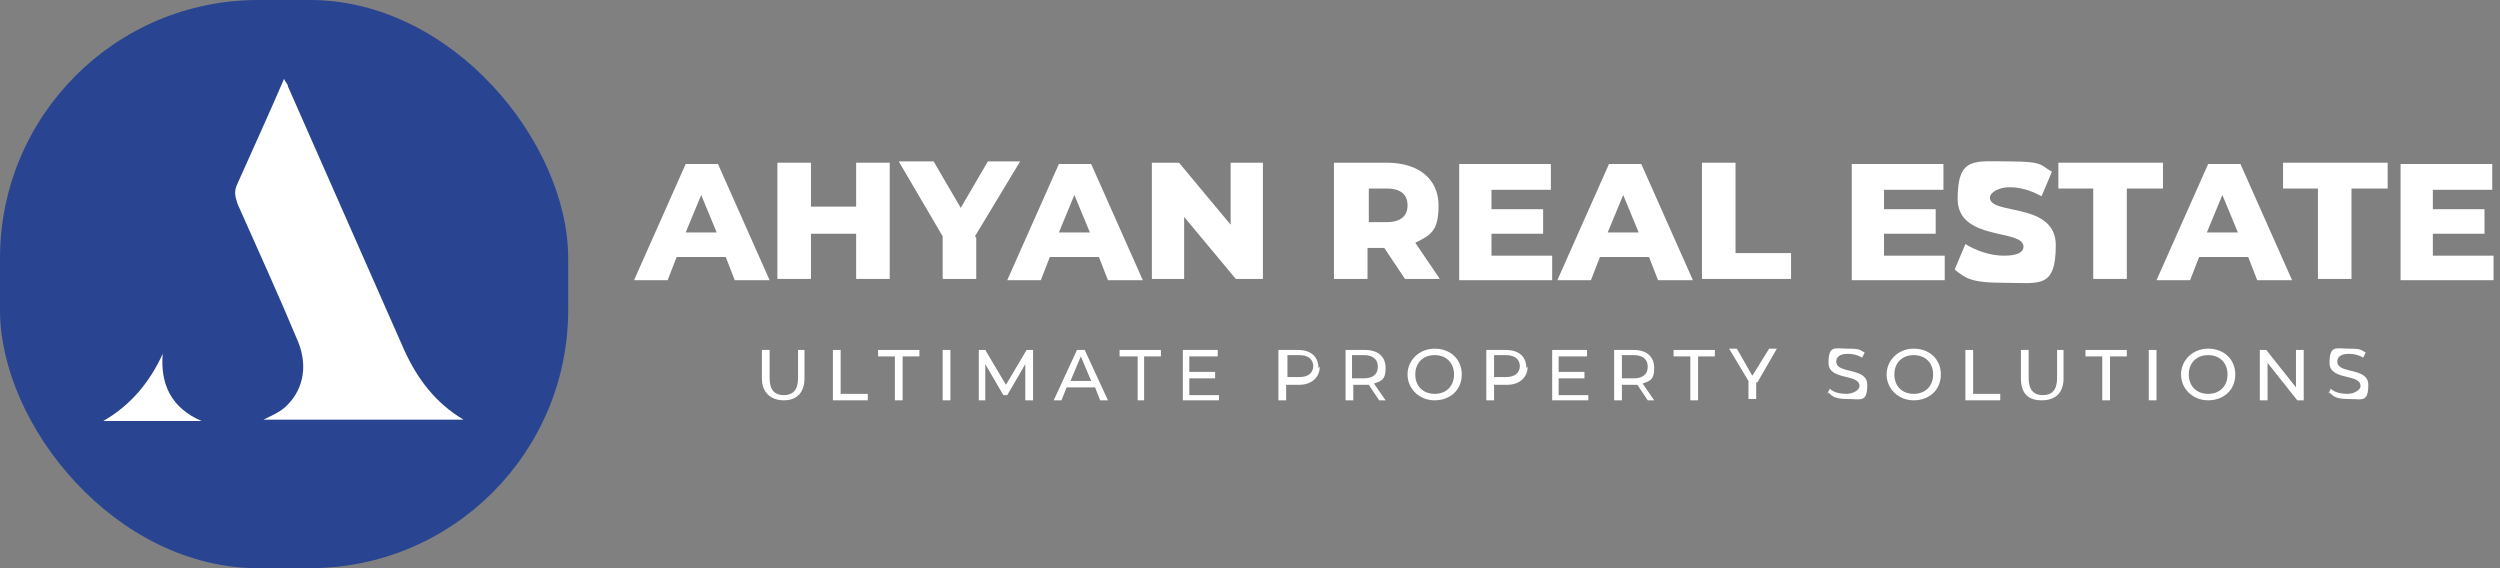 <?xml version="1.0" encoding="UTF-8"?>
<svg id="Layer_1" xmlns="http://www.w3.org/2000/svg" version="1.1" viewBox="0 0 193.6 44">
  <rect x="0" y="0" width="193.6" height="44" fill="#808080" stroke="none"/>
  <!-- Generator: Adobe Illustrator 29.2.1, SVG Export Plug-In . SVG Version: 2.1.0 Build 116)  -->
  <defs>
    <style>
      .st0 {
        fill: #294591;
      }

      .st1 {
        fill: #fff;
      }
    </style>
  </defs>
  <rect class="st0" y="0" width="44" height="44" rx="20" ry="20"/>
  <g>
    <path class="st1" d="M18.4,14.2c-.3.6-.2,1,0,1.6,1.6,3.6,3.2,7.1,4.7,10.7.8,2,.3,3.9-1.1,5.1-.5.4-1,.6-1.6.9h15.5c-2.2-1.3-3.6-3.2-4.6-5.4-3-6.8-6-13.6-9-20.4,0-.2-.2-.3-.3-.6-1.2,2.8-2.4,5.4-3.6,8.1"/>
    <path class="st1" d="M8.1,32.6h7.5c-2.3-1-3.2-2.8-3-5.2-1,2.2-2.5,4-4.6,5.2"/>
  </g>
  <g>
    <path class="st1" d="M56.2,19.9h-3.8l-.7,1.8h-2.6l4-9h2.5l4,9h-2.7l-.7-1.8ZM55.5,18l-1.2-2.9-1.2,2.9h2.3Z"/>
    <path class="st1" d="M68.9,12.6v9h-2.6v-3.5h-3.5v3.5h-2.6v-9h2.6v3.4h3.5v-3.4h2.6Z"/>
    <path class="st1" d="M75.6,18.4v3.2h-2.6v-3.3l-3.4-5.8h2.7l2.1,3.6,2.1-3.6h2.5l-3.5,5.8Z"/>
    <path class="st1" d="M85.1,19.9h-3.8l-.7,1.8h-2.6l4-9h2.5l4,9h-2.7l-.7-1.8ZM84.4,18l-1.2-2.9-1.2,2.9h2.3Z"/>
    <path class="st1" d="M97.8,12.6v9h-2.1l-4-4.8v4.8h-2.5v-9h2.1l4,4.8v-4.8h2.5Z"/>
    <path class="st1" d="M107.3,19.2h-1.4v2.4h-2.6v-9h4.1c2.5,0,4,1.3,4,3.3s-.6,2.3-1.8,2.9l1.9,2.8h-2.7l-1.6-2.4ZM107.4,14.6h-1.4v2.6h1.4c1.1,0,1.6-.5,1.6-1.3s-.5-1.3-1.6-1.3Z"/>
    <path class="st1" d="M120.2,19.7v2h-7.2v-9h7.1v2h-4.6v1.5h4v1.9h-4v1.7h4.7Z"/>
    <path class="st1" d="M127.7,19.9h-3.8l-.7,1.8h-2.6l4-9h2.5l4,9h-2.7l-.7-1.8ZM126.9,18l-1.2-2.9-1.2,2.9h2.3Z"/>
    <path class="st1" d="M131.8,12.6h2.6v7h4.3v2h-6.9v-9Z"/>
    <path class="st1" d="M150.6,19.7v2h-7.2v-9h7.1v2h-4.6v1.5h4v1.9h-4v1.7h4.7Z"/>
    <path class="st1" d="M151.4,20.8l.8-1.9c.8.5,1.9.9,3,.9s1.5-.3,1.5-.7c0-1.4-5.1-.4-5.1-3.7s1.3-2.9,4-2.9,2.4.3,3.3.8l-.8,1.9c-.9-.5-1.7-.7-2.5-.7s-1.5.4-1.5.8c0,1.4,5.1.3,5.1,3.7s-1.3,2.9-4,2.9-3-.4-3.8-1Z"/>
    <path class="st1" d="M162.2,14.6h-2.8v-2h8.1v2h-2.8v7h-2.6v-7Z"/>
    <path class="st1" d="M174.1,19.9h-3.8l-.7,1.8h-2.6l4-9h2.5l4,9h-2.7l-.7-1.8ZM173.3,18l-1.2-2.9-1.2,2.9h2.3Z"/>
    <path class="st1" d="M179.6,14.6h-2.8v-2h8.1v2h-2.8v7h-2.6v-7Z"/>
    <path class="st1" d="M193.1,19.7v2h-7.2v-9h7.1v2h-4.6v1.5h4v1.9h-4v1.7h4.7Z"/>
  </g>
  <g>
    <path class="st1" d="M59,29.3v-2.2h.6v2.2c0,.9.4,1.3,1.1,1.3s1.1-.4,1.1-1.3v-2.2h.5v2.2c0,1.1-.6,1.7-1.6,1.7s-1.7-.6-1.7-1.7Z"/>
    <path class="st1" d="M64.5,27.1h.6v3.4h2.1v.5h-2.7v-3.9Z"/>
    <path class="st1" d="M69.3,27.6h-1.3v-.5h3.2v.5h-1.3v3.4h-.6v-3.4Z"/>
    <path class="st1" d="M73,27.1h.6v3.9h-.6v-3.9Z"/>
    <path class="st1" d="M79.4,31v-2.8s-1.4,2.4-1.4,2.4h-.3l-1.4-2.4v2.8h-.5v-3.9h.5l1.6,2.7,1.6-2.7h.5v3.9s-.5,0-.5,0Z"/>
    <path class="st1" d="M84.7,30h-2.1l-.4,1h-.6l1.8-3.9h.6l1.8,3.9h-.6l-.4-1ZM84.5,29.5l-.8-1.9-.8,1.9h1.7Z"/>
    <path class="st1" d="M88,27.6h-1.3v-.5h3.2v.5h-1.3v3.4h-.5v-3.4Z"/>
    <path class="st1" d="M94.4,30.5v.5h-2.8v-3.9h2.7v.5h-2.2v1.2h2v.5h-2v1.3h2.3Z"/>
    <path class="st1" d="M102.2,28.4c0,.8-.6,1.4-1.6,1.4h-1v1.2h-.6v-3.9h1.5c1,0,1.6.5,1.6,1.4ZM101.7,28.4c0-.6-.4-.9-1.1-.9h-.9v1.7h.9c.7,0,1.1-.3,1.1-.9Z"/>
    <path class="st1" d="M106.8,31l-.8-1.2c0,0-.2,0-.2,0h-1v1.2h-.6v-3.9h1.5c1,0,1.6.5,1.6,1.4s-.3,1-.9,1.2l.9,1.3h-.6ZM106.7,28.4c0-.6-.4-.9-1.1-.9h-.9v1.8h.9c.7,0,1.1-.3,1.1-.9Z"/>
    <path class="st1" d="M109,29c0-1.1.9-2,2.1-2s2.1.8,2.1,2-.9,2-2.1,2-2.1-.9-2.1-2ZM112.6,29c0-.9-.6-1.5-1.5-1.5s-1.5.6-1.5,1.5.6,1.5,1.5,1.5,1.5-.6,1.5-1.5Z"/>
    <path class="st1" d="M118.3,28.4c0,.8-.6,1.4-1.6,1.4h-1v1.2h-.6v-3.9h1.5c1,0,1.6.5,1.6,1.4ZM117.7,28.4c0-.6-.4-.9-1.1-.9h-.9v1.7h.9c.7,0,1.1-.3,1.1-.9Z"/>
    <path class="st1" d="M123,30.5v.5h-2.8v-3.9h2.7v.5h-2.2v1.2h2v.5h-2v1.3h2.3Z"/>
    <path class="st1" d="M127.6,31l-.8-1.2c0,0-.2,0-.2,0h-1v1.2h-.6v-3.9h1.5c1,0,1.6.5,1.6,1.4s-.3,1-.9,1.2l.9,1.3h-.6ZM127.6,28.4c0-.6-.4-.9-1.1-.9h-.9v1.8h.9c.7,0,1.1-.3,1.1-.9Z"/>
    <path class="st1" d="M130.9,27.6h-1.3v-.5h3.2v.5h-1.3v3.4h-.6v-3.4Z"/>
    <path class="st1" d="M136,29.6v1.3h-.6v-1.4l-1.5-2.5h.6l1.2,2.1,1.3-2.1h.6l-1.5,2.6Z"/>
    <path class="st1" d="M141.5,30.5l.2-.4c.3.3.8.4,1.3.4s1-.3,1-.6c0-1-2.4-.4-2.4-1.8s.5-1.1,1.5-1.1.9.1,1.3.3l-.2.4c-.3-.2-.7-.3-1.1-.3-.7,0-.9.3-.9.6,0,1,2.4.4,2.4,1.8s-.5,1.1-1.5,1.1-1.2-.2-1.5-.5Z"/>
    <path class="st1" d="M146.1,29c0-1.1.9-2,2.1-2s2.1.8,2.1,2-.9,2-2.1,2-2.1-.9-2.1-2ZM149.7,29c0-.9-.6-1.5-1.5-1.5s-1.5.6-1.5,1.5.6,1.5,1.5,1.5,1.5-.6,1.5-1.5Z"/>
    <path class="st1" d="M152.2,27.1h.6v3.4h2.1v.5h-2.7v-3.9Z"/>
    <path class="st1" d="M156.5,29.3v-2.2h.6v2.2c0,.9.4,1.3,1.1,1.3s1.1-.4,1.1-1.3v-2.2h.5v2.2c0,1.1-.6,1.7-1.7,1.7s-1.6-.6-1.6-1.7Z"/>
    <path class="st1" d="M162.8,27.6h-1.3v-.5h3.2v.5h-1.3v3.4h-.6v-3.4Z"/>
    <path class="st1" d="M166.4,27.1h.6v3.9h-.6v-3.9Z"/>
    <path class="st1" d="M168.9,29c0-1.1.9-2,2.1-2s2.1.8,2.1,2-.9,2-2.1,2-2.1-.9-2.1-2ZM172.5,29c0-.9-.6-1.5-1.5-1.5s-1.5.6-1.5,1.5.6,1.5,1.5,1.5,1.5-.6,1.5-1.5Z"/>
    <path class="st1" d="M178.4,27.1v3.9h-.5l-2.3-2.9v2.9h-.6v-3.9h.5l2.3,2.9v-2.9h.6Z"/>
    <path class="st1" d="M180.3,30.5l.2-.4c.3.3.8.4,1.3.4s1-.3,1-.6c0-1-2.4-.4-2.4-1.8s.5-1.1,1.5-1.1.9.1,1.3.3l-.2.4c-.3-.2-.7-.3-1.1-.3-.7,0-.9.3-.9.6,0,1,2.4.4,2.4,1.8s-.5,1.1-1.5,1.1-1.2-.2-1.5-.5Z"/>
  </g>
</svg>